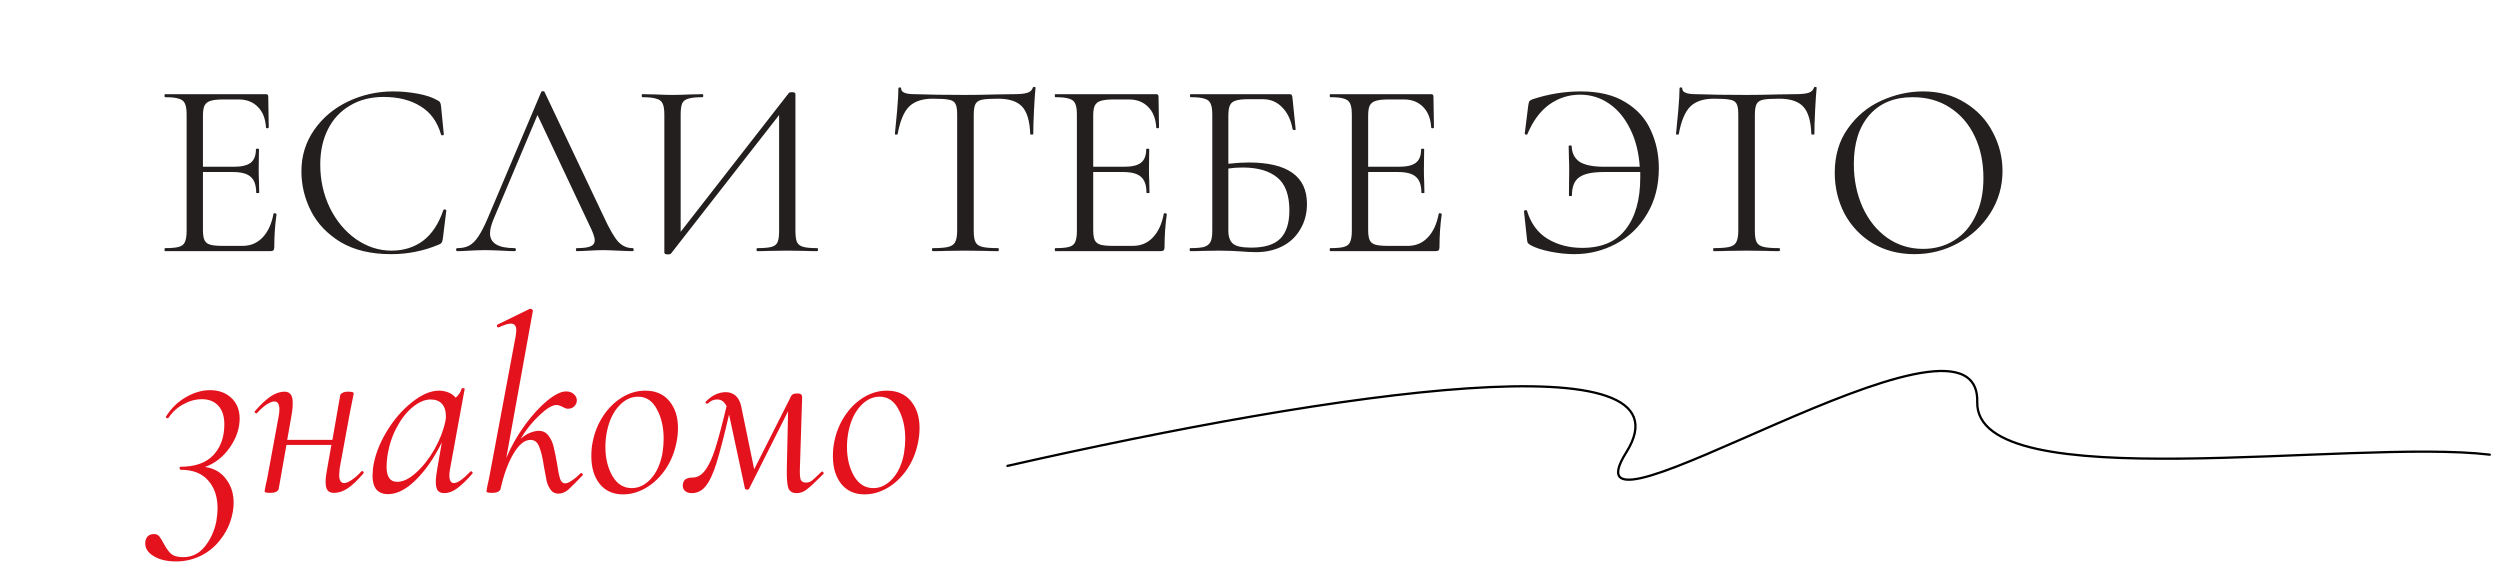 <?xml version="1.0" encoding="UTF-8"?> <svg xmlns="http://www.w3.org/2000/svg" width="219" height="50" viewBox="0 0 219 50" fill="none"> <path d="M218.105 39.828C205.981 38.384 173.001 43.742 173.205 35.202C173.459 24.526 136.185 49.596 142.46 39.63C148.736 29.664 117.246 34.24 88.252 40.812" stroke="black" stroke-width="0.2" stroke-linecap="round"></path> <path d="M23.96 18.722C23.96 18.693 23.989 18.678 24.048 18.678C24.092 18.678 24.128 18.685 24.158 18.7C24.202 18.715 24.224 18.737 24.224 18.766C24.092 19.69 24.026 20.658 24.026 21.67C24.026 21.787 23.996 21.875 23.938 21.934C23.894 21.978 23.806 22 23.674 22H14.456C14.426 22 14.412 21.956 14.412 21.868C14.412 21.78 14.426 21.736 14.456 21.736C15.013 21.736 15.416 21.699 15.666 21.626C15.93 21.553 16.106 21.413 16.194 21.208C16.296 20.988 16.348 20.658 16.348 20.218V10.032C16.348 9.592 16.296 9.269 16.194 9.064C16.106 8.859 15.93 8.719 15.666 8.646C15.416 8.558 15.013 8.514 14.456 8.514C14.426 8.514 14.412 8.47 14.412 8.382C14.412 8.294 14.426 8.25 14.456 8.25H23.3C23.432 8.25 23.498 8.316 23.498 8.448L23.542 11.154C23.542 11.198 23.505 11.227 23.432 11.242C23.358 11.242 23.314 11.22 23.3 11.176C23.256 10.399 23.021 9.797 22.596 9.372C22.17 8.932 21.606 8.712 20.902 8.712H19.56C19.046 8.712 18.665 8.756 18.416 8.844C18.181 8.917 18.012 9.057 17.91 9.262C17.822 9.453 17.778 9.746 17.778 10.142V14.608H20.462C21.166 14.608 21.664 14.491 21.958 14.256C22.266 14.021 22.42 13.625 22.42 13.068C22.42 13.039 22.464 13.024 22.552 13.024C22.64 13.024 22.684 13.039 22.684 13.068L22.662 14.85C22.662 15.275 22.669 15.598 22.684 15.818L22.706 16.874C22.706 16.903 22.662 16.918 22.574 16.918C22.486 16.918 22.442 16.903 22.442 16.874C22.442 16.229 22.28 15.767 21.958 15.488C21.65 15.209 21.129 15.07 20.396 15.07H17.778V20.13C17.778 20.541 17.822 20.841 17.91 21.032C17.998 21.223 18.159 21.355 18.394 21.428C18.628 21.501 18.995 21.538 19.494 21.538H21.254C21.958 21.538 22.544 21.289 23.014 20.79C23.483 20.291 23.798 19.602 23.96 18.722ZM34.456 8.008C35.16 8.008 35.871 8.074 36.59 8.206C37.309 8.338 37.881 8.529 38.306 8.778C38.438 8.837 38.519 8.903 38.548 8.976C38.592 9.035 38.621 9.145 38.636 9.306L38.878 11.77C38.878 11.814 38.842 11.843 38.768 11.858C38.695 11.858 38.651 11.836 38.636 11.792C38.313 10.663 37.712 9.834 36.832 9.306C35.967 8.763 34.889 8.492 33.598 8.492C32.483 8.492 31.508 8.741 30.672 9.24C29.836 9.724 29.191 10.413 28.736 11.308C28.282 12.203 28.054 13.237 28.054 14.41C28.054 15.774 28.333 17.035 28.89 18.194C29.462 19.353 30.225 20.269 31.178 20.944C32.146 21.619 33.188 21.956 34.302 21.956C35.358 21.956 36.275 21.67 37.052 21.098C37.83 20.511 38.423 19.617 38.834 18.414C38.834 18.37 38.864 18.348 38.922 18.348C38.966 18.348 39.003 18.355 39.032 18.37C39.076 18.385 39.098 18.407 39.098 18.436L38.79 20.922C38.761 21.098 38.724 21.215 38.68 21.274C38.651 21.318 38.57 21.369 38.438 21.428C37.118 21.985 35.725 22.264 34.258 22.264C32.498 22.264 31.024 21.912 29.836 21.208C28.663 20.489 27.797 19.58 27.24 18.48C26.683 17.38 26.404 16.221 26.404 15.004C26.404 13.655 26.778 12.445 27.526 11.374C28.274 10.303 29.264 9.475 30.496 8.888C31.728 8.301 33.048 8.008 34.456 8.008ZM55.421 21.736C55.48 21.736 55.509 21.78 55.509 21.868C55.509 21.956 55.48 22 55.421 22C55.142 22 54.71 21.985 54.123 21.956C53.536 21.927 53.111 21.912 52.847 21.912C52.524 21.912 52.114 21.927 51.615 21.956C51.146 21.985 50.786 22 50.537 22C50.478 22 50.449 21.956 50.449 21.868C50.449 21.78 50.478 21.736 50.537 21.736C51.08 21.736 51.476 21.685 51.725 21.582C51.974 21.479 52.099 21.303 52.099 21.054C52.099 20.849 52.004 20.533 51.813 20.108L47.083 10.076L43.233 19.206C43.028 19.705 42.925 20.115 42.925 20.438C42.925 21.303 43.644 21.736 45.081 21.736C45.154 21.736 45.191 21.78 45.191 21.868C45.191 21.956 45.154 22 45.081 22C44.817 22 44.436 21.985 43.937 21.956C43.38 21.927 42.896 21.912 42.485 21.912C42.104 21.912 41.664 21.927 41.165 21.956C40.725 21.985 40.358 22 40.065 22C39.992 22 39.955 21.956 39.955 21.868C39.955 21.78 39.992 21.736 40.065 21.736C40.476 21.736 40.82 21.663 41.099 21.516C41.392 21.355 41.664 21.083 41.913 20.702C42.177 20.306 42.463 19.741 42.771 19.008L47.413 8.052C47.442 8.008 47.494 7.986 47.567 7.986C47.64 7.986 47.684 8.008 47.699 8.052L52.891 18.986C53.39 20.071 53.815 20.805 54.167 21.186C54.519 21.553 54.937 21.736 55.421 21.736ZM71.594 21.736C71.638 21.736 71.66 21.78 71.66 21.868C71.66 21.956 71.638 22 71.594 22C71.14 22 70.773 21.993 70.494 21.978L68.976 21.956L67.37 21.978C67.106 21.993 66.762 22 66.336 22C66.292 22 66.27 21.956 66.27 21.868C66.27 21.78 66.292 21.736 66.336 21.736C66.908 21.736 67.326 21.699 67.59 21.626C67.854 21.553 68.03 21.413 68.118 21.208C68.206 21.003 68.25 20.673 68.25 20.218V10.076L58.79 22.198C58.746 22.257 58.658 22.286 58.526 22.286C58.306 22.286 58.196 22.235 58.196 22.132V10.032C58.196 9.592 58.145 9.269 58.042 9.064C57.954 8.859 57.771 8.719 57.492 8.646C57.228 8.558 56.818 8.514 56.26 8.514C56.231 8.514 56.216 8.47 56.216 8.382C56.216 8.294 56.231 8.25 56.26 8.25L57.404 8.272C58.02 8.301 58.519 8.316 58.9 8.316C59.326 8.316 59.861 8.301 60.506 8.272L61.54 8.25C61.584 8.25 61.606 8.294 61.606 8.382C61.606 8.47 61.584 8.514 61.54 8.514C60.968 8.514 60.55 8.558 60.286 8.646C60.022 8.719 59.846 8.859 59.758 9.064C59.67 9.269 59.626 9.592 59.626 10.032V20.306L69.108 8.14C69.152 8.096 69.233 8.074 69.35 8.074C69.57 8.074 69.68 8.125 69.68 8.228V20.218C69.68 20.658 69.724 20.988 69.812 21.208C69.915 21.413 70.098 21.553 70.362 21.626C70.626 21.699 71.037 21.736 71.594 21.736ZM81.713 8.646C80.789 8.646 80.092 8.881 79.623 9.35C79.168 9.819 78.838 10.619 78.633 11.748C78.633 11.777 78.589 11.792 78.501 11.792C78.427 11.792 78.391 11.777 78.391 11.748C78.449 11.22 78.515 10.531 78.589 9.68C78.662 8.829 78.699 8.191 78.699 7.766C78.699 7.693 78.735 7.656 78.809 7.656C78.897 7.656 78.941 7.693 78.941 7.766C78.941 8.089 79.337 8.25 80.129 8.25C81.375 8.294 82.849 8.316 84.551 8.316C85.416 8.316 86.333 8.301 87.301 8.272L88.797 8.25C89.325 8.25 89.713 8.213 89.963 8.14C90.227 8.067 90.395 7.92 90.469 7.7C90.483 7.641 90.527 7.612 90.601 7.612C90.674 7.612 90.711 7.641 90.711 7.7C90.667 8.125 90.623 8.771 90.579 9.636C90.535 10.501 90.513 11.205 90.513 11.748C90.513 11.777 90.469 11.792 90.381 11.792C90.293 11.792 90.249 11.777 90.249 11.748C90.205 10.604 89.97 9.805 89.545 9.35C89.119 8.881 88.415 8.646 87.433 8.646C86.773 8.646 86.303 8.675 86.025 8.734C85.746 8.793 85.555 8.917 85.453 9.108C85.35 9.299 85.299 9.621 85.299 10.076V20.218C85.299 20.673 85.35 21.003 85.453 21.208C85.555 21.413 85.753 21.553 86.047 21.626C86.34 21.699 86.802 21.736 87.433 21.736C87.477 21.736 87.499 21.78 87.499 21.868C87.499 21.956 87.477 22 87.433 22C86.949 22 86.56 21.993 86.267 21.978L84.551 21.956L82.901 21.978C82.607 21.993 82.204 22 81.691 22C81.661 22 81.647 21.956 81.647 21.868C81.647 21.78 81.661 21.736 81.691 21.736C82.321 21.736 82.783 21.699 83.077 21.626C83.37 21.553 83.568 21.413 83.671 21.208C83.788 20.988 83.847 20.658 83.847 20.218V10.032C83.847 9.577 83.795 9.262 83.693 9.086C83.59 8.895 83.399 8.778 83.121 8.734C82.842 8.675 82.373 8.646 81.713 8.646ZM101.948 18.722C101.948 18.693 101.977 18.678 102.036 18.678C102.08 18.678 102.117 18.685 102.146 18.7C102.19 18.715 102.212 18.737 102.212 18.766C102.08 19.69 102.014 20.658 102.014 21.67C102.014 21.787 101.985 21.875 101.926 21.934C101.882 21.978 101.794 22 101.662 22H92.444C92.415 22 92.4 21.956 92.4 21.868C92.4 21.78 92.415 21.736 92.444 21.736C93.001 21.736 93.405 21.699 93.654 21.626C93.918 21.553 94.094 21.413 94.182 21.208C94.285 20.988 94.336 20.658 94.336 20.218V10.032C94.336 9.592 94.285 9.269 94.182 9.064C94.094 8.859 93.918 8.719 93.654 8.646C93.405 8.558 93.001 8.514 92.444 8.514C92.415 8.514 92.4 8.47 92.4 8.382C92.4 8.294 92.415 8.25 92.444 8.25H101.288C101.42 8.25 101.486 8.316 101.486 8.448L101.53 11.154C101.53 11.198 101.493 11.227 101.42 11.242C101.347 11.242 101.303 11.22 101.288 11.176C101.244 10.399 101.009 9.797 100.584 9.372C100.159 8.932 99.594 8.712 98.89 8.712H97.548C97.035 8.712 96.653 8.756 96.404 8.844C96.169 8.917 96.001 9.057 95.898 9.262C95.81 9.453 95.766 9.746 95.766 10.142V14.608H98.45C99.154 14.608 99.653 14.491 99.946 14.256C100.254 14.021 100.408 13.625 100.408 13.068C100.408 13.039 100.452 13.024 100.54 13.024C100.628 13.024 100.672 13.039 100.672 13.068L100.65 14.85C100.65 15.275 100.657 15.598 100.672 15.818L100.694 16.874C100.694 16.903 100.65 16.918 100.562 16.918C100.474 16.918 100.43 16.903 100.43 16.874C100.43 16.229 100.269 15.767 99.946 15.488C99.638 15.209 99.117 15.07 98.384 15.07H95.766V20.13C95.766 20.541 95.81 20.841 95.898 21.032C95.986 21.223 96.147 21.355 96.382 21.428C96.617 21.501 96.983 21.538 97.482 21.538H99.242C99.946 21.538 100.533 21.289 101.002 20.79C101.471 20.291 101.787 19.602 101.948 18.722ZM109.386 14.234C112.789 14.234 114.49 15.444 114.49 17.864C114.49 18.685 114.3 19.419 113.918 20.064C113.552 20.709 113.031 21.208 112.356 21.56C111.682 21.912 110.912 22.088 110.046 22.088C109.65 22.088 109.188 22.066 108.66 22.022C108.44 22.007 108.176 21.993 107.868 21.978C107.56 21.963 107.23 21.956 106.878 21.956L105.382 21.978C105.118 21.993 104.744 22 104.26 22C104.231 22 104.216 21.956 104.216 21.868C104.216 21.78 104.231 21.736 104.26 21.736C104.818 21.736 105.228 21.699 105.492 21.626C105.756 21.538 105.94 21.391 106.042 21.186C106.145 20.981 106.196 20.658 106.196 20.218V10.032C106.196 9.592 106.145 9.269 106.042 9.064C105.954 8.859 105.778 8.719 105.514 8.646C105.265 8.558 104.862 8.514 104.304 8.514C104.26 8.514 104.238 8.47 104.238 8.382C104.238 8.294 104.26 8.25 104.304 8.25H112.972C113.06 8.25 113.119 8.272 113.148 8.316C113.178 8.345 113.2 8.411 113.214 8.514L113.5 11.33C113.5 11.374 113.464 11.396 113.39 11.396C113.317 11.396 113.266 11.374 113.236 11.33C113.09 10.509 112.782 9.863 112.312 9.394C111.858 8.925 111.293 8.69 110.618 8.69H109.364C108.851 8.69 108.47 8.734 108.22 8.822C107.986 8.895 107.824 9.035 107.736 9.24C107.648 9.431 107.604 9.739 107.604 10.164V14.344C108.294 14.271 108.888 14.234 109.386 14.234ZM109.606 21.692C110.78 21.692 111.63 21.428 112.158 20.9C112.686 20.357 112.95 19.536 112.95 18.436C112.95 17.087 112.598 16.126 111.894 15.554C111.19 14.967 110.178 14.674 108.858 14.674C108.418 14.674 108 14.703 107.604 14.762V20.218C107.604 20.731 107.736 21.105 108 21.34C108.264 21.575 108.8 21.692 109.606 21.692ZM126.032 18.722C126.032 18.693 126.061 18.678 126.12 18.678C126.164 18.678 126.201 18.685 126.23 18.7C126.274 18.715 126.296 18.737 126.296 18.766C126.164 19.69 126.098 20.658 126.098 21.67C126.098 21.787 126.069 21.875 126.01 21.934C125.966 21.978 125.878 22 125.746 22H116.528C116.499 22 116.484 21.956 116.484 21.868C116.484 21.78 116.499 21.736 116.528 21.736C117.085 21.736 117.489 21.699 117.738 21.626C118.002 21.553 118.178 21.413 118.266 21.208C118.369 20.988 118.42 20.658 118.42 20.218V10.032C118.42 9.592 118.369 9.269 118.266 9.064C118.178 8.859 118.002 8.719 117.738 8.646C117.489 8.558 117.085 8.514 116.528 8.514C116.499 8.514 116.484 8.47 116.484 8.382C116.484 8.294 116.499 8.25 116.528 8.25H125.372C125.504 8.25 125.57 8.316 125.57 8.448L125.614 11.154C125.614 11.198 125.577 11.227 125.504 11.242C125.431 11.242 125.387 11.22 125.372 11.176C125.328 10.399 125.093 9.797 124.668 9.372C124.243 8.932 123.678 8.712 122.974 8.712H121.632C121.119 8.712 120.737 8.756 120.488 8.844C120.253 8.917 120.085 9.057 119.982 9.262C119.894 9.453 119.85 9.746 119.85 10.142V14.608H122.534C123.238 14.608 123.737 14.491 124.03 14.256C124.338 14.021 124.492 13.625 124.492 13.068C124.492 13.039 124.536 13.024 124.624 13.024C124.712 13.024 124.756 13.039 124.756 13.068L124.734 14.85C124.734 15.275 124.741 15.598 124.756 15.818L124.778 16.874C124.778 16.903 124.734 16.918 124.646 16.918C124.558 16.918 124.514 16.903 124.514 16.874C124.514 16.229 124.353 15.767 124.03 15.488C123.722 15.209 123.201 15.07 122.468 15.07H119.85V20.13C119.85 20.541 119.894 20.841 119.982 21.032C120.07 21.223 120.231 21.355 120.466 21.428C120.701 21.501 121.067 21.538 121.566 21.538H123.326C124.03 21.538 124.617 21.289 125.086 20.79C125.555 20.291 125.871 19.602 126.032 18.722ZM138.473 8.008C140.071 8.008 141.377 8.323 142.389 8.954C143.415 9.57 144.156 10.391 144.611 11.418C145.08 12.43 145.315 13.537 145.315 14.74C145.315 16.265 144.97 17.6 144.281 18.744C143.606 19.888 142.697 20.761 141.553 21.362C140.423 21.963 139.206 22.264 137.901 22.264C137.255 22.264 136.559 22.191 135.811 22.044C135.077 21.897 134.498 21.707 134.073 21.472C133.955 21.399 133.875 21.333 133.831 21.274C133.801 21.215 133.779 21.113 133.765 20.966L133.501 18.502C133.501 18.458 133.537 18.429 133.611 18.414C133.699 18.399 133.75 18.414 133.765 18.458C134.102 19.573 134.703 20.394 135.569 20.922C136.449 21.45 137.461 21.714 138.605 21.714C140.306 21.714 141.575 21.171 142.411 20.086C143.261 19.001 143.687 17.483 143.687 15.532V15.07H140.475C139.477 15.07 138.766 15.224 138.341 15.532C137.915 15.825 137.703 16.353 137.703 17.116C137.703 17.16 137.659 17.182 137.571 17.182C137.483 17.182 137.439 17.16 137.439 17.116L137.461 14.894C137.461 14.439 137.453 14.102 137.439 13.882L137.417 12.804C137.417 12.76 137.461 12.738 137.549 12.738C137.637 12.738 137.681 12.76 137.681 12.804C137.695 13.405 137.923 13.86 138.363 14.168C138.817 14.461 139.543 14.608 140.541 14.608H143.643C143.555 13.317 143.269 12.203 142.785 11.264C142.315 10.311 141.699 9.577 140.937 9.064C140.189 8.551 139.345 8.294 138.407 8.294C137.424 8.294 136.529 8.58 135.723 9.152C134.931 9.724 134.293 10.582 133.809 11.726C133.794 11.785 133.75 11.807 133.677 11.792C133.603 11.777 133.567 11.748 133.567 11.704L133.875 9.24C133.904 9.064 133.933 8.947 133.963 8.888C133.992 8.829 134.073 8.771 134.205 8.712C135.613 8.243 137.035 8.008 138.473 8.008ZM150.14 8.646C149.216 8.646 148.52 8.881 148.05 9.35C147.596 9.819 147.266 10.619 147.06 11.748C147.06 11.777 147.016 11.792 146.928 11.792C146.855 11.792 146.818 11.777 146.818 11.748C146.877 11.22 146.943 10.531 147.016 9.68C147.09 8.829 147.126 8.191 147.126 7.766C147.126 7.693 147.163 7.656 147.236 7.656C147.324 7.656 147.368 7.693 147.368 7.766C147.368 8.089 147.764 8.25 148.556 8.25C149.803 8.294 151.277 8.316 152.978 8.316C153.844 8.316 154.76 8.301 155.728 8.272L157.224 8.25C157.752 8.25 158.141 8.213 158.39 8.14C158.654 8.067 158.823 7.92 158.896 7.7C158.911 7.641 158.955 7.612 159.028 7.612C159.102 7.612 159.138 7.641 159.138 7.7C159.094 8.125 159.05 8.771 159.006 9.636C158.962 10.501 158.94 11.205 158.94 11.748C158.94 11.777 158.896 11.792 158.808 11.792C158.72 11.792 158.676 11.777 158.676 11.748C158.632 10.604 158.398 9.805 157.972 9.35C157.547 8.881 156.843 8.646 155.86 8.646C155.2 8.646 154.731 8.675 154.452 8.734C154.174 8.793 153.983 8.917 153.88 9.108C153.778 9.299 153.726 9.621 153.726 10.076V20.218C153.726 20.673 153.778 21.003 153.88 21.208C153.983 21.413 154.181 21.553 154.474 21.626C154.768 21.699 155.23 21.736 155.86 21.736C155.904 21.736 155.926 21.78 155.926 21.868C155.926 21.956 155.904 22 155.86 22C155.376 22 154.988 21.993 154.694 21.978L152.978 21.956L151.328 21.978C151.035 21.993 150.632 22 150.118 22C150.089 22 150.074 21.956 150.074 21.868C150.074 21.78 150.089 21.736 150.118 21.736C150.749 21.736 151.211 21.699 151.504 21.626C151.798 21.553 151.996 21.413 152.098 21.208C152.216 20.988 152.274 20.658 152.274 20.218V10.032C152.274 9.577 152.223 9.262 152.12 9.086C152.018 8.895 151.827 8.778 151.548 8.734C151.27 8.675 150.8 8.646 150.14 8.646ZM167.698 22.264C166.334 22.264 165.117 21.949 164.046 21.318C162.99 20.673 162.169 19.807 161.582 18.722C161.01 17.622 160.724 16.427 160.724 15.136C160.724 13.625 161.106 12.335 161.868 11.264C162.631 10.179 163.606 9.365 164.794 8.822C165.997 8.279 167.222 8.008 168.468 8.008C169.862 8.008 171.086 8.338 172.142 8.998C173.198 9.643 174.005 10.501 174.562 11.572C175.134 12.643 175.42 13.779 175.42 14.982C175.42 16.317 175.068 17.541 174.364 18.656C173.66 19.771 172.714 20.651 171.526 21.296C170.353 21.941 169.077 22.264 167.698 22.264ZM168.468 21.802C169.466 21.802 170.36 21.56 171.152 21.076C171.959 20.592 172.59 19.881 173.044 18.942C173.514 18.003 173.748 16.889 173.748 15.598C173.748 14.219 173.492 12.995 172.978 11.924C172.465 10.853 171.739 10.017 170.8 9.416C169.876 8.815 168.791 8.514 167.544 8.514C165.931 8.514 164.67 9.035 163.76 10.076C162.851 11.117 162.396 12.547 162.396 14.366C162.396 15.745 162.653 17.006 163.166 18.15C163.68 19.279 164.398 20.174 165.322 20.834C166.246 21.479 167.295 21.802 168.468 21.802Z" fill="#221F1E"></path> <path d="M20.994 36.664C20.994 37.529 20.708 38.373 20.136 39.194C19.564 40.015 18.838 40.587 17.958 40.91C18.735 41.013 19.344 41.357 19.784 41.944C20.238 42.516 20.466 43.213 20.466 44.034C20.466 44.283 20.444 44.54 20.4 44.804C20.253 45.655 19.938 46.41 19.454 47.07C18.984 47.745 18.398 48.265 17.694 48.632C16.99 48.999 16.234 49.182 15.428 49.182C14.621 49.182 13.968 49.028 13.47 48.72C12.971 48.427 12.722 48.053 12.722 47.598C12.722 47.334 12.795 47.129 12.942 46.982C13.074 46.85 13.257 46.784 13.492 46.784C13.682 46.784 13.829 46.843 13.932 46.96C14.034 47.077 14.159 47.275 14.306 47.554C14.511 47.95 14.724 48.258 14.944 48.478C15.178 48.698 15.545 48.808 16.044 48.808C16.806 48.808 17.437 48.5 17.936 47.884C18.434 47.268 18.772 46.535 18.948 45.684C19.021 45.244 19.058 44.855 19.058 44.518C19.058 43.521 18.786 42.714 18.244 42.098C17.701 41.467 16.894 41.152 15.824 41.152C15.78 41.152 15.75 41.108 15.736 41.02C15.721 40.932 15.75 40.888 15.824 40.888C17.085 40.888 18.038 40.551 18.684 39.876C19.329 39.187 19.652 38.285 19.652 37.17C19.652 36.466 19.476 35.923 19.124 35.542C18.772 35.161 18.295 34.97 17.694 34.97C17.136 34.97 16.594 35.117 16.066 35.41C15.538 35.689 15.098 36.092 14.746 36.62C14.746 36.635 14.731 36.642 14.702 36.642C14.658 36.642 14.614 36.627 14.57 36.598C14.526 36.554 14.511 36.525 14.526 36.51C14.995 35.762 15.582 35.19 16.286 34.794C16.99 34.383 17.694 34.178 18.398 34.178C19.16 34.178 19.784 34.405 20.268 34.86C20.752 35.315 20.994 35.916 20.994 36.664ZM31.648 41.306C31.677 41.277 31.706 41.262 31.736 41.262C31.78 41.262 31.817 41.291 31.846 41.35C31.875 41.394 31.868 41.438 31.824 41.482C31.325 42.069 30.87 42.501 30.46 42.78C30.049 43.044 29.653 43.176 29.272 43.176C29.008 43.176 28.817 43.103 28.7 42.956C28.582 42.809 28.524 42.567 28.524 42.23C28.524 41.922 28.568 41.541 28.656 41.086L29.03 38.974H25.092L24.41 42.846C24.381 42.949 24.3 43.029 24.168 43.088C24.05 43.147 23.889 43.176 23.684 43.176C23.479 43.176 23.339 43.161 23.266 43.132C23.207 43.117 23.178 43.088 23.178 43.044L23.266 42.538C23.354 42.186 23.434 41.797 23.508 41.372L24.41 36.466C24.454 36.246 24.476 36.048 24.476 35.872C24.476 35.403 24.329 35.168 24.036 35.168C23.86 35.168 23.633 35.256 23.354 35.432C23.09 35.608 22.811 35.857 22.518 36.18C22.503 36.195 22.481 36.202 22.452 36.202C22.408 36.202 22.364 36.18 22.32 36.136C22.291 36.077 22.298 36.033 22.342 36.004C22.84 35.432 23.295 35.007 23.706 34.728C24.131 34.449 24.535 34.31 24.916 34.31C25.165 34.31 25.349 34.391 25.466 34.552C25.583 34.699 25.642 34.941 25.642 35.278C25.642 35.659 25.605 36.041 25.532 36.422L25.158 38.534H29.118L29.8 34.64C29.815 34.552 29.881 34.479 29.998 34.42C30.115 34.347 30.276 34.31 30.482 34.31C30.819 34.31 30.988 34.361 30.988 34.464C30.973 34.552 30.929 34.772 30.856 35.124C30.783 35.476 30.717 35.806 30.658 36.114L29.756 41.02C29.727 41.313 29.712 41.504 29.712 41.592C29.712 42.076 29.858 42.318 30.152 42.318C30.313 42.318 30.526 42.23 30.79 42.054C31.069 41.878 31.355 41.629 31.648 41.306ZM41.212 41.306C41.227 41.291 41.248 41.284 41.278 41.284C41.322 41.284 41.358 41.313 41.388 41.372C41.417 41.416 41.417 41.453 41.388 41.482C40.889 42.054 40.442 42.487 40.046 42.78C39.664 43.059 39.291 43.198 38.924 43.198C38.675 43.198 38.484 43.125 38.352 42.978C38.234 42.817 38.176 42.56 38.176 42.208C38.176 41.915 38.22 41.526 38.308 41.042L38.704 38.754C38.029 40.118 37.267 41.218 36.416 42.054C35.58 42.875 34.773 43.286 33.996 43.286C33.087 43.286 32.632 42.743 32.632 41.658C32.632 41.541 32.647 41.321 32.676 40.998C32.822 39.957 33.211 38.908 33.842 37.852C34.472 36.796 35.213 35.931 36.064 35.256C36.914 34.567 37.714 34.222 38.462 34.222C38.74 34.222 39.012 34.273 39.276 34.376C39.54 34.479 39.752 34.633 39.914 34.838C40.178 34.618 40.354 34.354 40.442 34.046C40.456 34.002 40.508 33.987 40.596 34.002C40.684 34.017 40.721 34.039 40.706 34.068L39.43 41.042C39.386 41.262 39.364 41.46 39.364 41.636C39.364 42.091 39.496 42.318 39.76 42.318C40.083 42.318 40.566 41.981 41.212 41.306ZM34.788 42.208C35.316 42.208 35.873 41.937 36.46 41.394C37.061 40.851 37.596 40.169 38.066 39.348C38.535 38.512 38.85 37.698 39.012 36.906C39.056 36.715 39.071 36.547 39.056 36.4C39.056 35.96 38.938 35.615 38.704 35.366C38.484 35.117 38.147 34.992 37.692 34.992C37.178 35.007 36.651 35.241 36.108 35.696C35.58 36.136 35.118 36.737 34.722 37.5C34.326 38.248 34.062 39.084 33.93 40.008C33.886 40.331 33.864 40.624 33.864 40.888C33.864 41.768 34.172 42.208 34.788 42.208ZM50.861 41.46C50.876 41.445 50.898 41.438 50.927 41.438C50.971 41.438 51.008 41.467 51.037 41.526C51.081 41.57 51.081 41.607 51.037 41.636C50.45 42.252 50.025 42.677 49.761 42.912C49.497 43.132 49.211 43.242 48.903 43.242C48.624 43.242 48.404 43.132 48.243 42.912C48.082 42.692 47.964 42.443 47.891 42.164C47.832 41.871 47.752 41.438 47.649 40.866C47.532 40.089 47.392 39.509 47.231 39.128C47.084 38.732 46.828 38.534 46.461 38.534C45.948 38.534 45.449 38.945 44.965 39.766C44.496 40.573 44.122 41.599 43.843 42.846C43.814 42.949 43.733 43.029 43.601 43.088C43.484 43.147 43.322 43.176 43.117 43.176C42.78 43.176 42.611 43.132 42.611 43.044L42.699 42.538C42.787 42.186 42.868 41.797 42.941 41.372L45.185 29.382C45.214 29.147 45.229 28.993 45.229 28.92C45.229 28.539 45.068 28.348 44.745 28.348C44.51 28.348 44.158 28.458 43.689 28.678H43.645C43.586 28.678 43.55 28.649 43.535 28.59C43.52 28.517 43.535 28.465 43.579 28.436L46.417 27.05H46.461C46.52 27.05 46.571 27.072 46.615 27.116C46.674 27.16 46.696 27.197 46.681 27.226L44.349 40.118C44.789 39.077 45.339 38.109 45.999 37.214C46.659 36.319 47.312 35.608 47.957 35.08C48.617 34.552 49.16 34.288 49.585 34.288C49.878 34.288 50.106 34.369 50.267 34.53C50.443 34.677 50.531 34.86 50.531 35.08C50.531 35.271 50.458 35.439 50.311 35.586C50.179 35.733 49.988 35.806 49.739 35.806C49.622 35.806 49.46 35.747 49.255 35.63C49.226 35.615 49.16 35.586 49.057 35.542C48.954 35.498 48.852 35.476 48.749 35.476C48.382 35.476 47.884 35.777 47.253 36.378C46.622 36.965 46.072 37.654 45.603 38.446C45.867 38.211 46.138 38.035 46.417 37.918C46.71 37.801 46.967 37.742 47.187 37.742C47.554 37.742 47.84 37.881 48.045 38.16C48.25 38.424 48.397 38.732 48.485 39.084C48.573 39.436 48.676 39.935 48.793 40.58C48.881 41.196 48.969 41.643 49.057 41.922C49.145 42.201 49.299 42.34 49.519 42.34C49.666 42.34 49.856 42.259 50.091 42.098C50.34 41.937 50.597 41.724 50.861 41.46ZM54.573 43.308C53.707 43.308 53.025 43 52.527 42.384C52.043 41.768 51.801 40.961 51.801 39.964C51.801 39.509 51.837 39.106 51.911 38.754C52.072 37.903 52.38 37.133 52.835 36.444C53.289 35.755 53.839 35.212 54.485 34.816C55.13 34.42 55.812 34.222 56.531 34.222C57.44 34.222 58.144 34.53 58.643 35.146C59.141 35.747 59.391 36.532 59.391 37.5C59.391 37.911 59.347 38.329 59.259 38.754C59.083 39.649 58.753 40.448 58.269 41.152C57.785 41.841 57.213 42.377 56.553 42.758C55.907 43.125 55.247 43.308 54.573 43.308ZM55.343 42.758C55.959 42.758 56.516 42.487 57.015 41.944C57.513 41.401 57.851 40.661 58.027 39.722C58.1 39.253 58.137 38.827 58.137 38.446C58.137 37.434 57.939 36.569 57.543 35.85C57.161 35.117 56.611 34.75 55.893 34.75C55.262 34.75 54.697 35.029 54.199 35.586C53.7 36.129 53.355 36.869 53.165 37.808C53.077 38.248 53.033 38.695 53.033 39.15C53.033 40.133 53.238 40.983 53.649 41.702C54.059 42.406 54.624 42.758 55.343 42.758ZM71.962 41.328C71.977 41.313 71.999 41.306 72.028 41.306C72.072 41.306 72.109 41.335 72.138 41.394C72.168 41.438 72.168 41.475 72.138 41.504L71.786 41.856C71.273 42.369 70.884 42.721 70.62 42.912C70.371 43.103 70.092 43.198 69.784 43.198C69.418 43.198 69.175 43.051 69.058 42.758C68.956 42.45 68.912 41.893 68.926 41.086L69.036 36.026L65.604 42.846C65.575 42.875 65.523 42.89 65.45 42.89C65.333 42.89 65.267 42.853 65.252 42.78L63.866 36.312C63.426 38.204 63.059 39.619 62.766 40.558C62.473 41.497 62.157 42.171 61.82 42.582C61.498 42.993 61.087 43.198 60.588 43.198C60.324 43.198 60.119 43.125 59.972 42.978C59.84 42.831 59.789 42.641 59.818 42.406C59.862 42.186 59.95 42.039 60.082 41.966C60.229 41.878 60.419 41.834 60.654 41.834C61.08 41.834 61.446 41.629 61.754 41.218C62.077 40.807 62.377 40.169 62.656 39.304C62.935 38.424 63.265 37.185 63.646 35.586C63.456 35.19 63.184 34.992 62.832 34.992C62.524 34.992 62.26 35.102 62.04 35.322L61.952 35.366C61.894 35.366 61.849 35.344 61.82 35.3C61.791 35.256 61.798 35.212 61.842 35.168C62.385 34.625 62.964 34.354 63.58 34.354C63.917 34.354 64.204 34.457 64.438 34.662C64.673 34.867 64.834 35.168 64.922 35.564L66.066 41.108L69.19 34.926C69.263 34.735 69.344 34.611 69.432 34.552C69.52 34.493 69.659 34.464 69.85 34.464C70.011 34.464 70.121 34.493 70.18 34.552C70.239 34.596 70.268 34.684 70.268 34.816L70.07 41.042C70.055 41.497 70.078 41.819 70.136 42.01C70.21 42.186 70.364 42.274 70.598 42.274C70.789 42.274 70.957 42.223 71.104 42.12C71.251 42.003 71.537 41.739 71.962 41.328ZM75.735 43.308C74.869 43.308 74.187 43 73.689 42.384C73.205 41.768 72.963 40.961 72.963 39.964C72.963 39.509 72.999 39.106 73.073 38.754C73.234 37.903 73.542 37.133 73.997 36.444C74.451 35.755 75.001 35.212 75.647 34.816C76.292 34.42 76.974 34.222 77.693 34.222C78.602 34.222 79.306 34.53 79.805 35.146C80.303 35.747 80.553 36.532 80.553 37.5C80.553 37.911 80.509 38.329 80.421 38.754C80.245 39.649 79.915 40.448 79.431 41.152C78.947 41.841 78.375 42.377 77.715 42.758C77.069 43.125 76.409 43.308 75.735 43.308ZM76.505 42.758C77.121 42.758 77.678 42.487 78.177 41.944C78.675 41.401 79.013 40.661 79.189 39.722C79.262 39.253 79.299 38.827 79.299 38.446C79.299 37.434 79.101 36.569 78.705 35.85C78.323 35.117 77.773 34.75 77.055 34.75C76.424 34.75 75.859 35.029 75.361 35.586C74.862 36.129 74.517 36.869 74.327 37.808C74.239 38.248 74.195 38.695 74.195 39.15C74.195 40.133 74.4 40.983 74.811 41.702C75.221 42.406 75.786 42.758 76.505 42.758Z" fill="#E4121D"></path> </svg> 